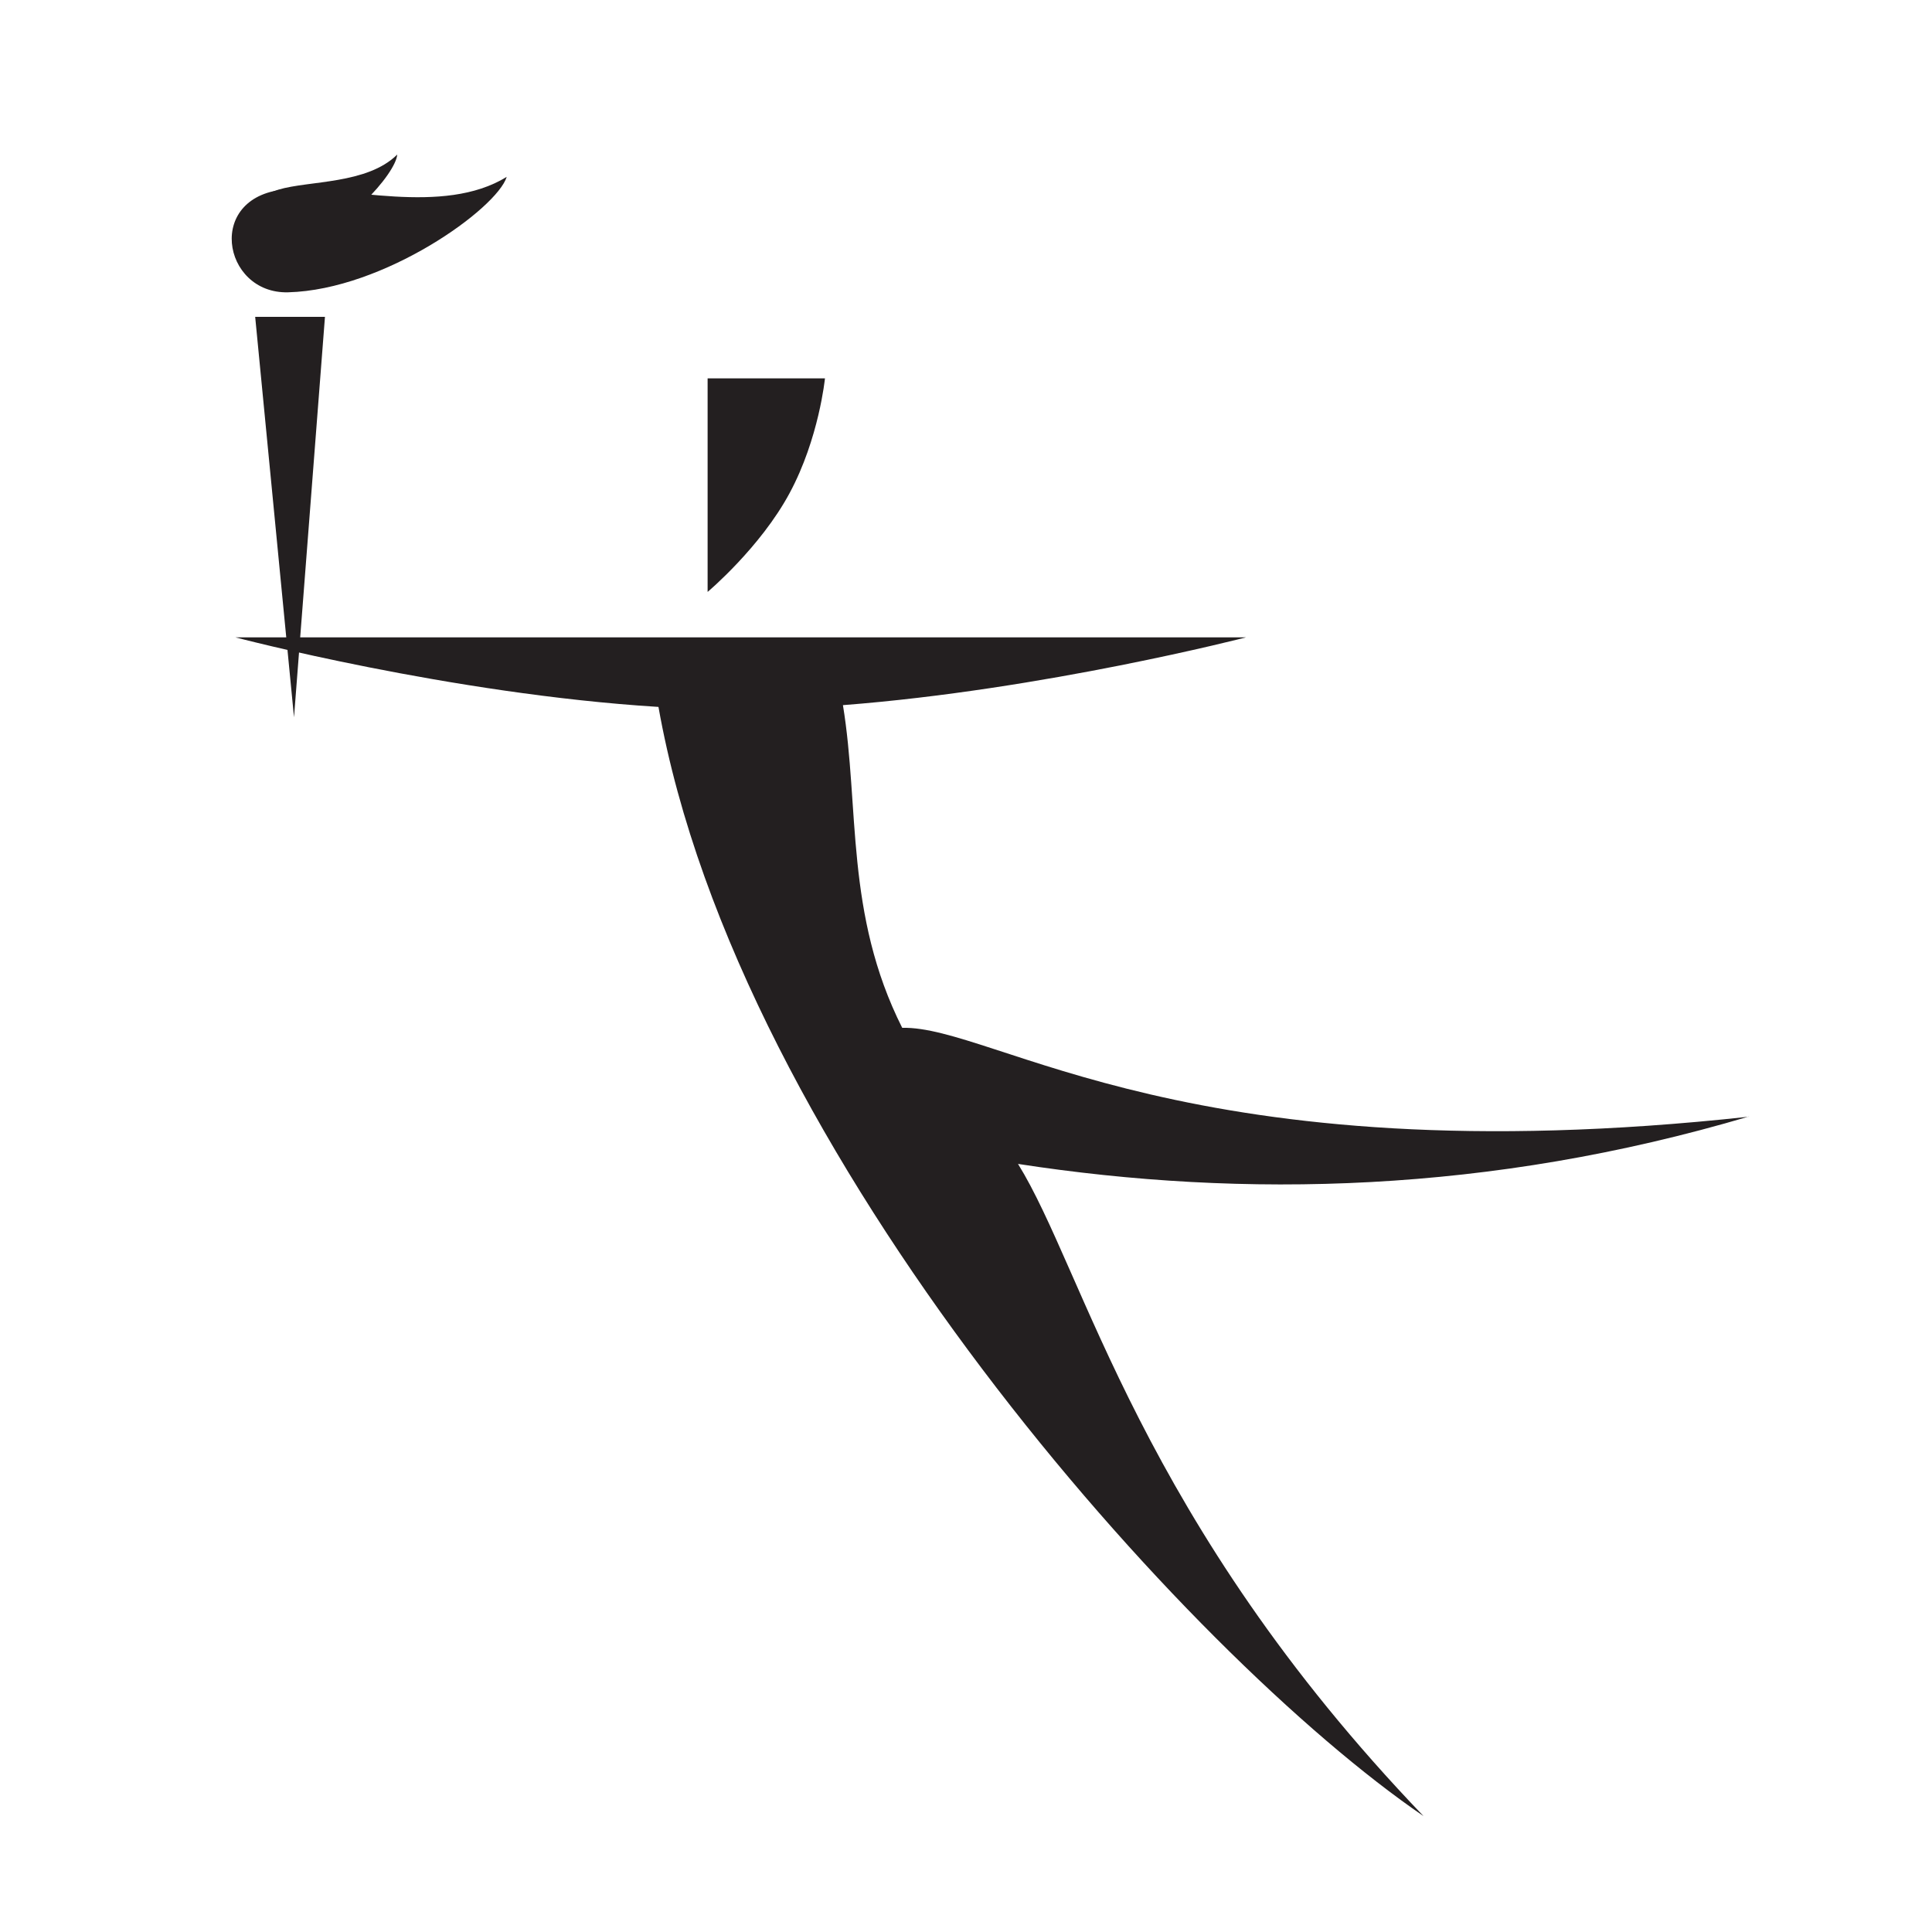 <?xml version="1.0" encoding="UTF-8"?> <svg xmlns="http://www.w3.org/2000/svg" viewBox="0 0 500 500"><g style="isolation:isolate"><g fill="#231f20" data-name="Layer 1" style="mix-blend-mode:multiply"><path d="M452.62 289c-145.21 15.84-195-23.59-219.13-23-14.84-29.5-11-57.11-15.34-83.51 52-4 104.32-17.54 104.32-17.54H60.94s55.63 14.66 109.47 18C191 299 307.34 428.26 368.4 470c-73.4-76.51-87.7-141-104.94-168.78 58.4 9 122.1 7.6 189.16-12.27M204.35 127.61c7.6-14.11 9.15-29.69 9.15-29.69h-30.37v55.27s13.64-11.47 21.22-25.58"></path><path d="M76.09 185.64L84.1 82H66.04l10.05 103.64zM74.55 75.65c-17.15.44-21.61-25.44 0-26.69 14.61-.88 40.06 7 56.59-3.19C128.6 54 99.36 75 74.55 75.65"></path><path d="M75.53 63.77c-9.4 2.47-15.21-11.19-3.48-14.69C80 46.7 95 47.73 102.8 40c-.32 4.87-13.71 20.21-27.27 23.77"></path></g></g></svg> 
